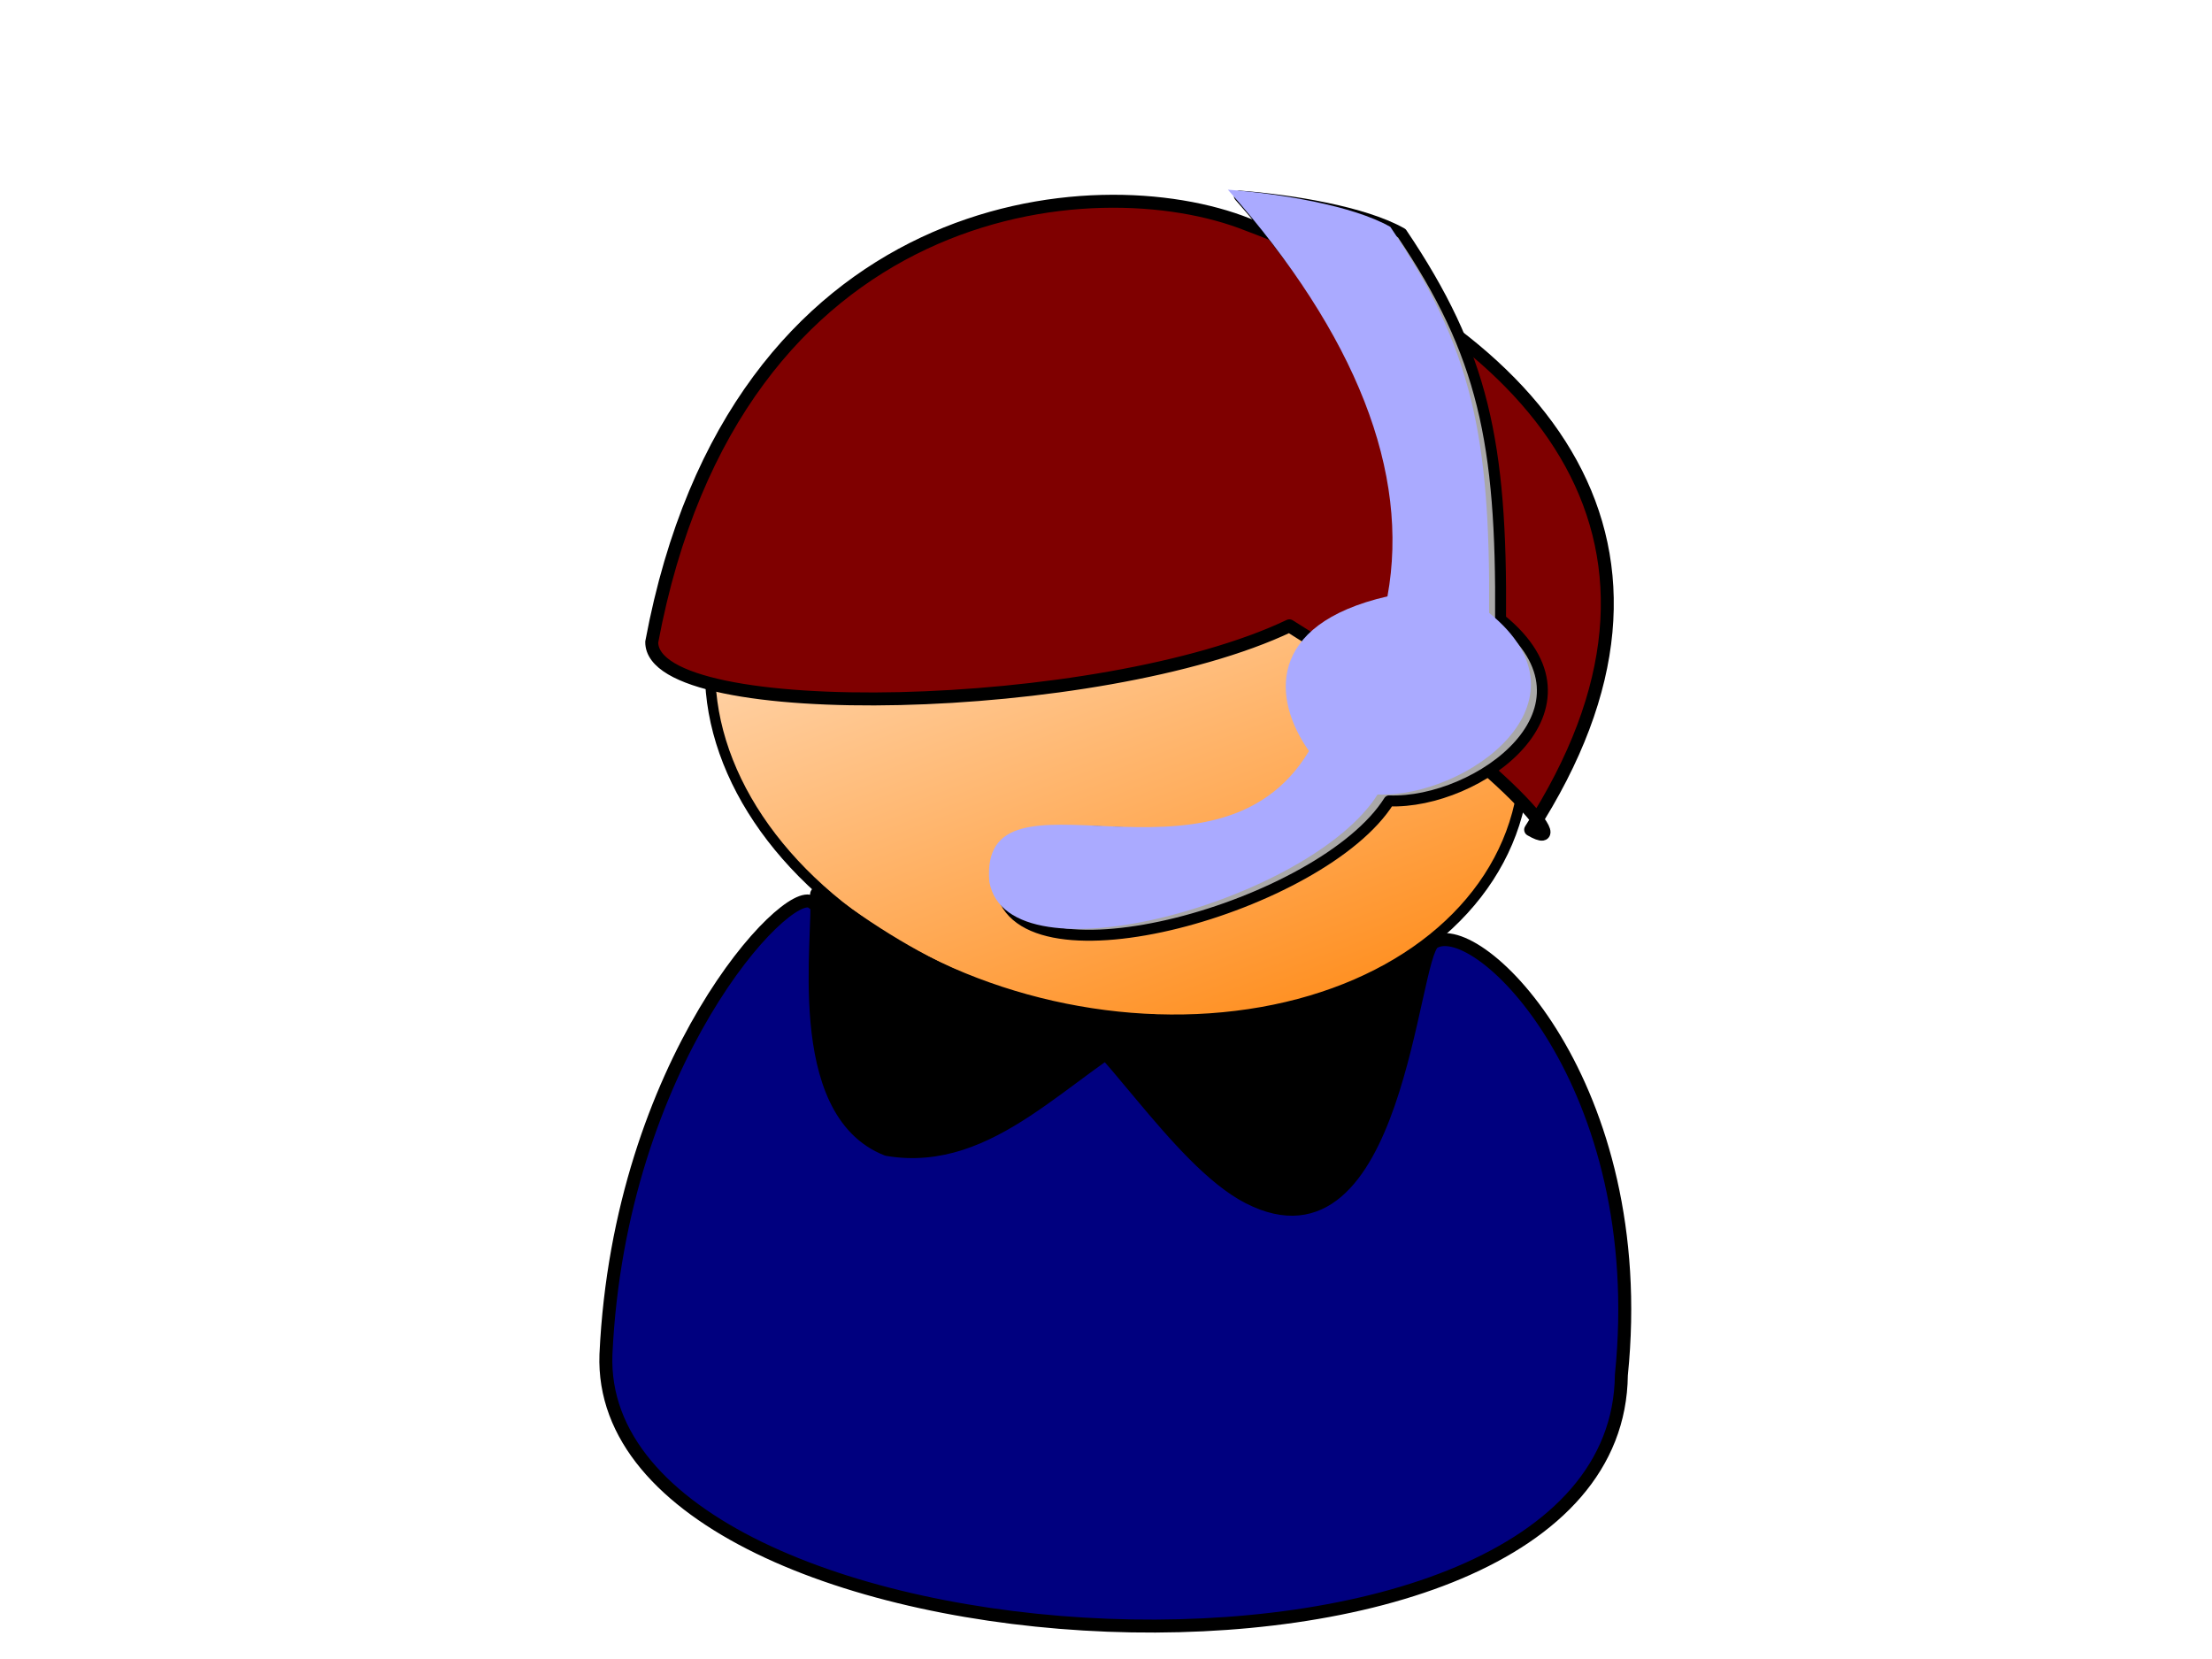 <?xml version="1.0"?><svg width="640" height="480" xmlns="http://www.w3.org/2000/svg" xmlns:xlink="http://www.w3.org/1999/xlink">
 <title>RED WHITE</title>
 <defs>
  <linearGradient id="linearGradient1707">
   <stop id="stop1708" offset="0" stop-opacity="0.775" stop-color="#ffffff"/>
   <stop id="stop1709" offset="1" stop-opacity="0" stop-color="#ffffff"/>
  </linearGradient>
  <radialGradient cx="0.5" cy="0.5" fx="0.5" fy="0.5" id="radialGradient1748" r="0.5" xlink:href="#linearGradient1707"/>
  <linearGradient id="svg_2" x1="0.34" y1="0.25" x2="1" y2="1">
   <stop offset="0" stop-color="#ffd4aa"/>
   <stop offset="1" stop-color="#ff7f00"/>
  </linearGradient>
 </defs>
 <g>
  <title>Layer 1</title>
  <ellipse fill="url(#svg_2)" stroke="#000000" stroke-width="1.504" stroke-dasharray="null" stroke-linejoin="round" stroke-linecap="round" cx="307.91" cy="169.657" rx="59.633" ry="43.154" transform="matrix(1.951,0.441,-0.439,1.961,-202.929,-262.063) " id="svg_17"/>
  <path transform="rotate(-0.5 360.544,311.333) " d="m303.097,294.76c23.714,19.311 38.472,53.582 72.295,53.983c32.831,-6.218 38.052,-62.716 42.6,-74.82c-37.376,18.057 -75.722,28.174 -114.895,20.836z" stroke-miterlimit="4" stroke-linejoin="round" stroke-linecap="round" stroke-width="1.75" stroke="#000000" fill-rule="evenodd" fill="#000000" id="svg_18"/>
  <path transform="rotate(-1.044 322.313,364.892) " d="m174.849,389.184c-5.207,94.961 290.546,117.26 293.637,11.335c10.107,-83.942 -39.058,-133.789 -51.996,-126.136c-6.57,3.886 -12.256,95.593 -54.88,72.803c-20.722,-11.08 -42.896,-51.423 -53.17,-53.129c-15.504,-2.575 -44.955,-14.106 -71.648,-34.59c-7.003,-5.374 -56.474,45.178 -61.943,129.718l-0,0l-0,0z" stroke-miterlimit="4" stroke-linejoin="round" stroke-linecap="round" stroke-width="3.75" stroke="#000000" fill-rule="evenodd" fill="#00007f" id="svg_19"/>
  <path d="m188.568,185.748c-0.131,23.933 129.99,21.303 184.486,-4.674c62.25,38.745 83.218,66.77 69.812,58.98c52.767,-81.734 5.771,-142.353 -81.863,-175.082c-44.185,-17.636 -148.298,-8.173 -172.434,120.776l0,0l0,-0z" stroke-miterlimit="4" stroke-linejoin="round" stroke-linecap="round" stroke-width="3.75" stroke="#000000" fill-rule="evenodd" fill="#7f0000" id="svg_20"/>
  <path d="m358.589,56.724c15.03,1.14 36.147,4.564 46.996,10.757c23.545,34.902 28.969,60.43 28.576,111.677c31.966,25.827 -6.659,53.521 -32.267,52.561c-19.175,30.531 -106.927,55.318 -112.326,25.275c-3.207,-37.367 65.515,7.127 92.482,-37.857c-10.372,-14.632 -12.744,-36.589 22.701,-44.748c6.549,-35.747 -8.989,-75.581 -46.164,-117.664l0,-0z" stroke-miterlimit="4" stroke-linejoin="round" stroke-linecap="round" stroke-width="3.169" stroke="#000000" fill-rule="evenodd" fill="#a9a8a8" id="svg_21"/>
  <path d="m355.27,54.884c15.03,1.14 36.147,4.564 46.996,10.756c23.545,34.902 28.969,60.43 28.576,111.677c31.966,25.827 -6.659,53.521 -32.266,52.561c-19.175,30.531 -106.927,55.318 -112.326,25.275c-3.206,-37.367 65.515,7.127 92.482,-37.857c-10.372,-14.632 -12.744,-36.589 22.701,-44.748c6.549,-35.747 -8.989,-75.581 -46.163,-117.664l0,0l0,0l0,-0z" stroke-miterlimit="4" stroke-linejoin="round" stroke-linecap="round" stroke-width="0" stroke="url(#radialGradient1748)" fill-rule="evenodd" fill="#aaaaff" id="svg_22"/>
  <path d="m333.428,295.826c-25.517,13.318 -46.641,41.36 -76.638,36.263c-27.561,-10.813 -18.862,-61.806 -20.03,-73.284c28.788,22.055 60.306,37.218 96.669,37.021z" stroke-miterlimit="4" stroke-linejoin="round" stroke-linecap="round" stroke-width="4.75" stroke="#000000" fill-rule="evenodd" fill="#000000" id="svg_23"/>
  <path d="m176.845,176.513" id="path3713" stroke-miterlimit="4" stroke-linejoin="round" stroke-linecap="round" stroke-width="1.504" stroke="#000000" fill-rule="evenodd" fill="#ffd4aa" transform="rotate(-2.144 127.693,176.513) "/>
 </g>
</svg>